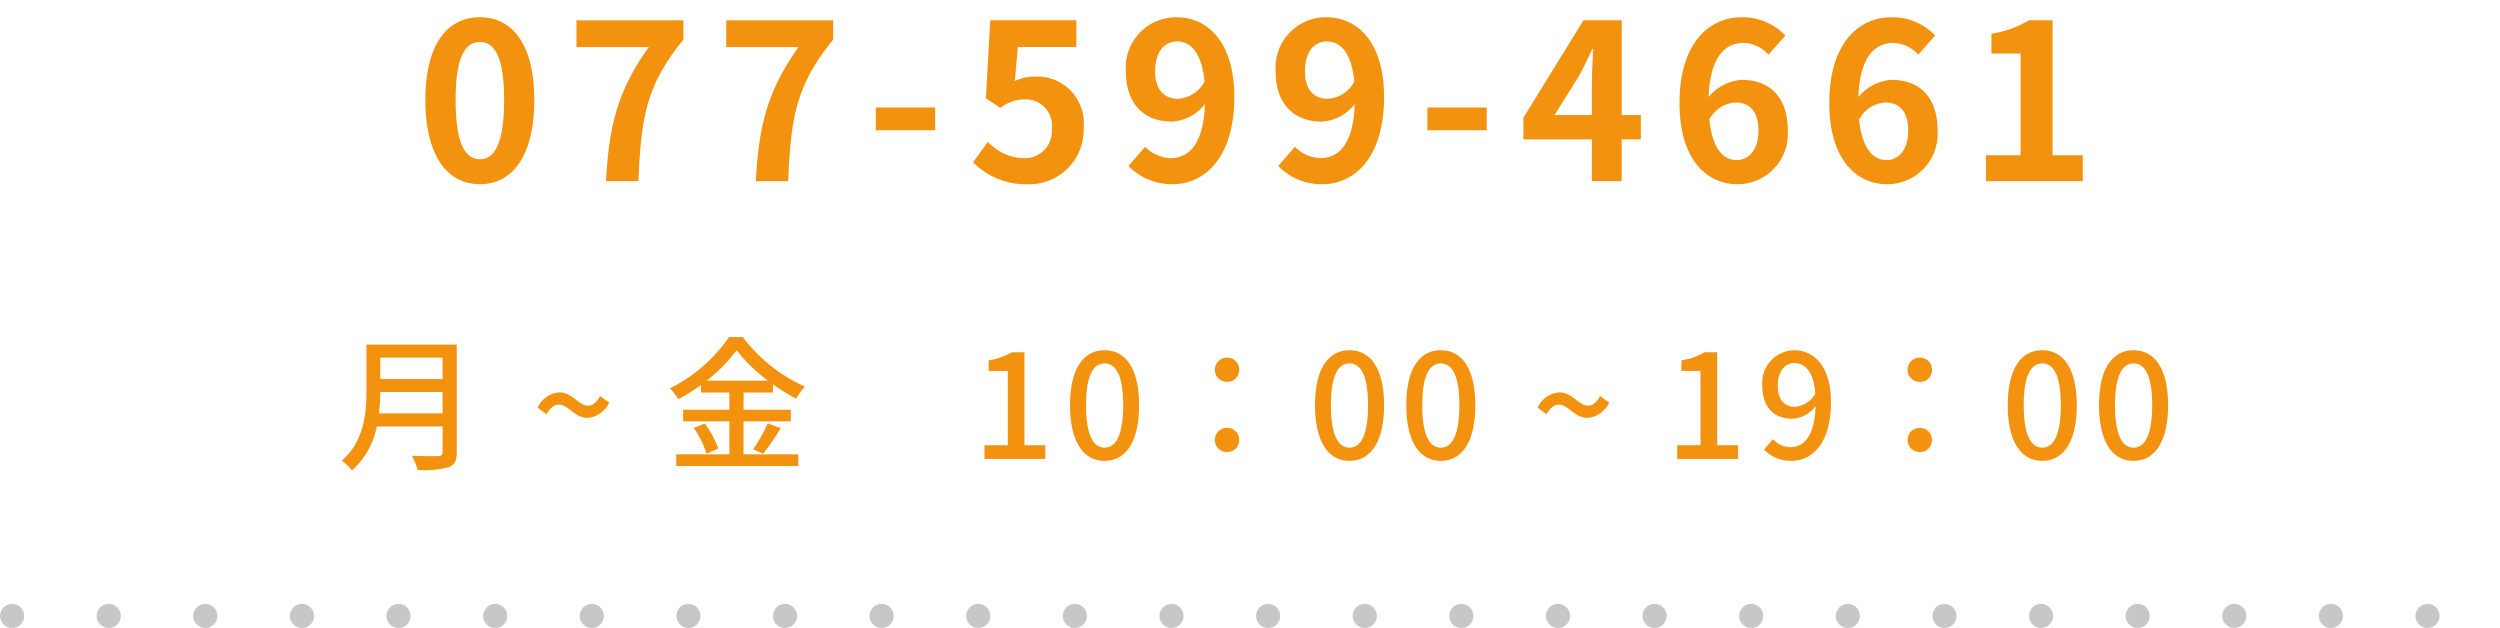 <svg xmlns="http://www.w3.org/2000/svg" xmlns:xlink="http://www.w3.org/1999/xlink" width="207" height="52" viewBox="0 0 207 52">
  <defs>
    <clipPath id="clip-path">
      <rect width="207" height="2" fill="none"/>
    </clipPath>
    <clipPath id="clip-path-2">
      <rect id="長方形_8657" data-name="長方形 8657" width="138" height="16" transform="translate(-16760 -20578)" fill="none" stroke="#707070" stroke-width="1"/>
    </clipPath>
  </defs>
  <g id="グループ_6700" data-name="グループ 6700" transform="translate(16795 20578)">
    <g id="リピートグリッド_138" data-name="リピートグリッド 138" transform="translate(-16795 -20528)" clip-path="url(#clip-path)">
      <g id="グループ_4359" data-name="グループ 4359" transform="translate(16953 20767)">
        <rect id="長方形_3194" data-name="長方形 3194" width="8" height="2" transform="translate(-16953 -20767)" fill="none"/>
        <circle id="楕円形_267" data-name="楕円形 267" cx="1" cy="1" r="1" transform="translate(-16953 -20765) rotate(-90)" fill="#c7c7c7"/>
      </g>
      <g id="グループ_4359-2" data-name="グループ 4359" transform="translate(16961 20767)">
        <rect id="長方形_3194-2" data-name="長方形 3194" width="8" height="2" transform="translate(-16953 -20767)" fill="none"/>
        <circle id="楕円形_267-2" data-name="楕円形 267" cx="1" cy="1" r="1" transform="translate(-16953 -20765) rotate(-90)" fill="#c7c7c7"/>
      </g>
      <g id="グループ_4359-3" data-name="グループ 4359" transform="translate(16969 20767)">
        <rect id="長方形_3194-3" data-name="長方形 3194" width="8" height="2" transform="translate(-16953 -20767)" fill="none"/>
        <circle id="楕円形_267-3" data-name="楕円形 267" cx="1" cy="1" r="1" transform="translate(-16953 -20765) rotate(-90)" fill="#c7c7c7"/>
      </g>
      <g id="グループ_4359-4" data-name="グループ 4359" transform="translate(16977 20767)">
        <rect id="長方形_3194-4" data-name="長方形 3194" width="8" height="2" transform="translate(-16953 -20767)" fill="none"/>
        <circle id="楕円形_267-4" data-name="楕円形 267" cx="1" cy="1" r="1" transform="translate(-16953 -20765) rotate(-90)" fill="#c7c7c7"/>
      </g>
      <g id="グループ_4359-5" data-name="グループ 4359" transform="translate(16985 20767)">
        <rect id="長方形_3194-5" data-name="長方形 3194" width="8" height="2" transform="translate(-16953 -20767)" fill="none"/>
        <circle id="楕円形_267-5" data-name="楕円形 267" cx="1" cy="1" r="1" transform="translate(-16953 -20765) rotate(-90)" fill="#c7c7c7"/>
      </g>
      <g id="グループ_4359-6" data-name="グループ 4359" transform="translate(16993 20767)">
        <rect id="長方形_3194-6" data-name="長方形 3194" width="8" height="2" transform="translate(-16953 -20767)" fill="none"/>
        <circle id="楕円形_267-6" data-name="楕円形 267" cx="1" cy="1" r="1" transform="translate(-16953 -20765) rotate(-90)" fill="#c7c7c7"/>
      </g>
      <g id="グループ_4359-7" data-name="グループ 4359" transform="translate(17001 20767)">
        <rect id="長方形_3194-7" data-name="長方形 3194" width="8" height="2" transform="translate(-16953 -20767)" fill="none"/>
        <circle id="楕円形_267-7" data-name="楕円形 267" cx="1" cy="1" r="1" transform="translate(-16953 -20765) rotate(-90)" fill="#c7c7c7"/>
      </g>
      <g id="グループ_4359-8" data-name="グループ 4359" transform="translate(17009 20767)">
        <rect id="長方形_3194-8" data-name="長方形 3194" width="8" height="2" transform="translate(-16953 -20767)" fill="none"/>
        <circle id="楕円形_267-8" data-name="楕円形 267" cx="1" cy="1" r="1" transform="translate(-16953 -20765) rotate(-90)" fill="#c7c7c7"/>
      </g>
      <g id="グループ_4359-9" data-name="グループ 4359" transform="translate(17017 20767)">
        <rect id="長方形_3194-9" data-name="長方形 3194" width="8" height="2" transform="translate(-16953 -20767)" fill="none"/>
        <circle id="楕円形_267-9" data-name="楕円形 267" cx="1" cy="1" r="1" transform="translate(-16953 -20765) rotate(-90)" fill="#c7c7c7"/>
      </g>
      <g id="グループ_4359-10" data-name="グループ 4359" transform="translate(17025 20767)">
        <rect id="長方形_3194-10" data-name="長方形 3194" width="8" height="2" transform="translate(-16953 -20767)" fill="none"/>
        <circle id="楕円形_267-10" data-name="楕円形 267" cx="1" cy="1" r="1" transform="translate(-16953 -20765) rotate(-90)" fill="#c7c7c7"/>
      </g>
      <g id="グループ_4359-11" data-name="グループ 4359" transform="translate(17033 20767)">
        <rect id="長方形_3194-11" data-name="長方形 3194" width="8" height="2" transform="translate(-16953 -20767)" fill="none"/>
        <circle id="楕円形_267-11" data-name="楕円形 267" cx="1" cy="1" r="1" transform="translate(-16953 -20765) rotate(-90)" fill="#c7c7c7"/>
      </g>
      <g id="グループ_4359-12" data-name="グループ 4359" transform="translate(17041 20767)">
        <rect id="長方形_3194-12" data-name="長方形 3194" width="8" height="2" transform="translate(-16953 -20767)" fill="none"/>
        <circle id="楕円形_267-12" data-name="楕円形 267" cx="1" cy="1" r="1" transform="translate(-16953 -20765) rotate(-90)" fill="#c7c7c7"/>
      </g>
      <g id="グループ_4359-13" data-name="グループ 4359" transform="translate(17049 20767)">
        <rect id="長方形_3194-13" data-name="長方形 3194" width="8" height="2" transform="translate(-16953 -20767)" fill="none"/>
        <circle id="楕円形_267-13" data-name="楕円形 267" cx="1" cy="1" r="1" transform="translate(-16953 -20765) rotate(-90)" fill="#c7c7c7"/>
      </g>
      <g id="グループ_4359-14" data-name="グループ 4359" transform="translate(17057 20767)">
        <rect id="長方形_3194-14" data-name="長方形 3194" width="8" height="2" transform="translate(-16953 -20767)" fill="none"/>
        <circle id="楕円形_267-14" data-name="楕円形 267" cx="1" cy="1" r="1" transform="translate(-16953 -20765) rotate(-90)" fill="#c7c7c7"/>
      </g>
      <g id="グループ_4359-15" data-name="グループ 4359" transform="translate(17065 20767)">
        <rect id="長方形_3194-15" data-name="長方形 3194" width="8" height="2" transform="translate(-16953 -20767)" fill="none"/>
        <circle id="楕円形_267-15" data-name="楕円形 267" cx="1" cy="1" r="1" transform="translate(-16953 -20765) rotate(-90)" fill="#c7c7c7"/>
      </g>
      <g id="グループ_4359-16" data-name="グループ 4359" transform="translate(17073 20767)">
        <rect id="長方形_3194-16" data-name="長方形 3194" width="8" height="2" transform="translate(-16953 -20767)" fill="none"/>
        <circle id="楕円形_267-16" data-name="楕円形 267" cx="1" cy="1" r="1" transform="translate(-16953 -20765) rotate(-90)" fill="#c7c7c7"/>
      </g>
      <g id="グループ_4359-17" data-name="グループ 4359" transform="translate(17081 20767)">
        <rect id="長方形_3194-17" data-name="長方形 3194" width="8" height="2" transform="translate(-16953 -20767)" fill="none"/>
        <circle id="楕円形_267-17" data-name="楕円形 267" cx="1" cy="1" r="1" transform="translate(-16953 -20765) rotate(-90)" fill="#c7c7c7"/>
      </g>
      <g id="グループ_4359-18" data-name="グループ 4359" transform="translate(17089 20767)">
        <rect id="長方形_3194-18" data-name="長方形 3194" width="8" height="2" transform="translate(-16953 -20767)" fill="none"/>
        <circle id="楕円形_267-18" data-name="楕円形 267" cx="1" cy="1" r="1" transform="translate(-16953 -20765) rotate(-90)" fill="#c7c7c7"/>
      </g>
      <g id="グループ_4359-19" data-name="グループ 4359" transform="translate(17097 20767)">
        <rect id="長方形_3194-19" data-name="長方形 3194" width="8" height="2" transform="translate(-16953 -20767)" fill="none"/>
        <circle id="楕円形_267-19" data-name="楕円形 267" cx="1" cy="1" r="1" transform="translate(-16953 -20765) rotate(-90)" fill="#c7c7c7"/>
      </g>
      <g id="グループ_4359-20" data-name="グループ 4359" transform="translate(17105 20767)">
        <rect id="長方形_3194-20" data-name="長方形 3194" width="8" height="2" transform="translate(-16953 -20767)" fill="none"/>
        <circle id="楕円形_267-20" data-name="楕円形 267" cx="1" cy="1" r="1" transform="translate(-16953 -20765) rotate(-90)" fill="#c7c7c7"/>
      </g>
      <g id="グループ_4359-21" data-name="グループ 4359" transform="translate(17113 20767)">
        <rect id="長方形_3194-21" data-name="長方形 3194" width="8" height="2" transform="translate(-16953 -20767)" fill="none"/>
        <circle id="楕円形_267-21" data-name="楕円形 267" cx="1" cy="1" r="1" transform="translate(-16953 -20765) rotate(-90)" fill="#c7c7c7"/>
      </g>
      <g id="グループ_4359-22" data-name="グループ 4359" transform="translate(17121 20767)">
        <rect id="長方形_3194-22" data-name="長方形 3194" width="8" height="2" transform="translate(-16953 -20767)" fill="none"/>
        <circle id="楕円形_267-22" data-name="楕円形 267" cx="1" cy="1" r="1" transform="translate(-16953 -20765) rotate(-90)" fill="#c7c7c7"/>
      </g>
      <g id="グループ_4359-23" data-name="グループ 4359" transform="translate(17129 20767)">
        <rect id="長方形_3194-23" data-name="長方形 3194" width="8" height="2" transform="translate(-16953 -20767)" fill="none"/>
        <circle id="楕円形_267-23" data-name="楕円形 267" cx="1" cy="1" r="1" transform="translate(-16953 -20765) rotate(-90)" fill="#c7c7c7"/>
      </g>
      <g id="グループ_4359-24" data-name="グループ 4359" transform="translate(17137 20767)">
        <rect id="長方形_3194-24" data-name="長方形 3194" width="8" height="2" transform="translate(-16953 -20767)" fill="none"/>
        <circle id="楕円形_267-24" data-name="楕円形 267" cx="1" cy="1" r="1" transform="translate(-16953 -20765) rotate(-90)" fill="#c7c7c7"/>
      </g>
      <g id="グループ_4359-25" data-name="グループ 4359" transform="translate(17145 20767)">
        <rect id="長方形_3194-25" data-name="長方形 3194" width="8" height="2" transform="translate(-16953 -20767)" fill="none"/>
        <circle id="楕円形_267-25" data-name="楕円形 267" cx="1" cy="1" r="1" transform="translate(-16953 -20765) rotate(-90)" fill="#c7c7c7"/>
      </g>
      <g id="グループ_4359-26" data-name="グループ 4359" transform="translate(17153 20767)">
        <rect id="長方形_3194-26" data-name="長方形 3194" width="8" height="2" transform="translate(-16953 -20767)" fill="none"/>
        <circle id="楕円形_267-26" data-name="楕円形 267" cx="1" cy="1" r="1" transform="translate(-16953 -20765) rotate(-90)" fill="#c7c7c7"/>
      </g>
    </g>
    <g id="マスクグループ_1552" data-name="マスクグループ 1552" clip-path="url(#clip-path-2)">
      <path id="パス_72858" data-name="パス 72858" d="M-64.26.252c2.7,0,4.5-2.376,4.5-6.966s-1.8-6.858-4.5-6.858c-2.718,0-4.518,2.25-4.518,6.858C-68.778-2.124-66.978.252-64.26.252Zm0-2.07c-1.152,0-2.016-1.152-2.016-4.9,0-3.726.864-4.806,2.016-4.806,1.134,0,2,1.08,2,4.806C-62.262-2.97-63.126-1.818-64.26-1.818ZM-53.82,0h2.682c.216-5.22.63-7.938,3.726-11.718v-1.6h-8.856v2.214h5.994C-52.812-7.578-53.586-4.626-53.82,0Zm12.4,0h2.682c.216-5.22.63-7.938,3.726-11.718v-1.6h-8.856v2.214h5.994C-40.41-7.578-41.184-4.626-41.418,0Zm9.936-4.212h4.914V-6.1h-4.914ZM-18.936.252a4.5,4.5,0,0,0,4.662-4.68,3.868,3.868,0,0,0-4.1-4.23,3.445,3.445,0,0,0-1.6.378l.252-2.826h4.842V-13.32h-7.128l-.36,6.462,1.206.792a3.187,3.187,0,0,1,2-.7,2.156,2.156,0,0,1,2.25,2.412,2.237,2.237,0,0,1-2.358,2.448,4.14,4.14,0,0,1-2.934-1.35l-1.224,1.692A6.071,6.071,0,0,0-18.936.252ZM-6.462-6.822c-1.152,0-1.89-.738-1.89-2.3,0-1.638.81-2.448,1.8-2.448,1.134,0,2.052.9,2.286,3.33A2.658,2.658,0,0,1-6.462-6.822Zm-4.1,5.562A5,5,0,0,0-6.912.252C-4.266.252-1.8-1.926-1.8-6.966c0-4.626-2.268-6.606-4.788-6.606a4.175,4.175,0,0,0-4.194,4.446c0,2.826,1.6,4.194,3.816,4.194A3.7,3.7,0,0,0-4.23-6.39c-.108,3.348-1.35,4.482-2.844,4.482A3.056,3.056,0,0,1-9.18-2.844ZM5.94-6.822c-1.152,0-1.89-.738-1.89-2.3,0-1.638.81-2.448,1.8-2.448,1.134,0,2.052.9,2.286,3.33A2.658,2.658,0,0,1,5.94-6.822ZM1.836-1.26A5,5,0,0,0,5.49.252C8.136.252,10.6-1.926,10.6-6.966c0-4.626-2.268-6.606-4.788-6.606A4.175,4.175,0,0,0,1.62-9.126c0,2.826,1.6,4.194,3.816,4.194A3.7,3.7,0,0,0,8.172-6.39c-.108,3.348-1.35,4.482-2.844,4.482a3.056,3.056,0,0,1-2.106-.936ZM14.184-4.212H19.1V-6.1H14.184Zm10.53-1.26,2.07-3.312c.378-.72.738-1.458,1.062-2.16h.072c-.036.774-.108,1.98-.108,2.754v2.718Zm7.146,0H30.276V-13.32H27.108L22.14-5.256v1.8h5.67V0h2.466V-3.456H31.86ZM39.8-1.746c-1.116,0-2.016-.936-2.268-3.366a2.63,2.63,0,0,1,2.178-1.4c1.152,0,1.89.738,1.89,2.322C41.6-2.574,40.788-1.746,39.8-1.746ZM43.83-12.06a4.935,4.935,0,0,0-3.618-1.512c-2.682,0-5.148,2.124-5.148,7.092,0,4.7,2.25,6.732,4.788,6.732a4.171,4.171,0,0,0,4.176-4.446c0-2.862-1.584-4.194-3.816-4.194a3.876,3.876,0,0,0-2.736,1.422c.108-3.33,1.368-4.482,2.9-4.482a2.892,2.892,0,0,1,2.052.972ZM52.2-1.746c-1.116,0-2.016-.936-2.268-3.366a2.63,2.63,0,0,1,2.178-1.4c1.152,0,1.89.738,1.89,2.322C54-2.574,53.19-1.746,52.2-1.746ZM56.232-12.06a4.935,4.935,0,0,0-3.618-1.512c-2.682,0-5.148,2.124-5.148,7.092,0,4.7,2.25,6.732,4.788,6.732A4.171,4.171,0,0,0,56.43-4.194c0-2.862-1.584-4.194-3.816-4.194a3.876,3.876,0,0,0-2.736,1.422c.108-3.33,1.368-4.482,2.9-4.482a2.892,2.892,0,0,1,2.052.972ZM60.444,0h8.01V-2.142h-2.5V-13.32H63.99a8.64,8.64,0,0,1-3.1,1.116v1.638h2.412v8.424H60.444Z" transform="translate(-16691 -20563)" fill="#f2920e"/>
    </g>
    <g id="グループ_6691" data-name="グループ 6691">
      <path id="パス_72859" data-name="パス 72859" d="M-72.624-3.768a15.631,15.631,0,0,0,.108-1.776h5.16v1.776Zm5.268-4.62v1.776h-5.16V-8.388Zm1.176-1.08h-7.476V-5.7c0,1.884-.18,4.236-2.052,5.844a4.234,4.234,0,0,1,.852.816A6.628,6.628,0,0,0-72.8-2.688h5.448v2.1c0,.252-.1.348-.36.348C-68-.228-68.964-.216-69.9-.264A4.671,4.671,0,0,1-69.42.912,7.927,7.927,0,0,0-66.852.684c.48-.18.672-.528.672-1.248ZM-55.344-3.4a2.209,2.209,0,0,0,1.788-1.26l-.756-.552c-.3.552-.624.8-1.008.8-.756,0-1.3-1.1-2.376-1.1a2.147,2.147,0,0,0-1.788,1.272l.744.54c.3-.552.636-.8,1.02-.8C-56.964-4.5-56.436-3.4-55.344-3.4Zm9.852-3.084A12.854,12.854,0,0,0-43.008-9a13.423,13.423,0,0,0,2.6,2.52Zm3.06,3.372h3.912v-.96h-3.912V-5.5H-40V-6.18a15.151,15.151,0,0,0,1.92,1.188,6.352,6.352,0,0,1,.72-1,13.212,13.212,0,0,1-5.136-4.1h-1.14a12.881,12.881,0,0,1-4.9,4.248,4.324,4.324,0,0,1,.7.9A16.871,16.871,0,0,0-45.96-6.12V-5.5h2.352v1.428h-3.828v.96h3.828V-.384h-4.4V.588H-37.9V-.384h-4.536Zm-4.128.54A7.816,7.816,0,0,1-45.5-.432l.972-.432a7.812,7.812,0,0,0-1.116-2.064Zm5.748,2.136A21.3,21.3,0,0,0-39.36-2.544l-1.068-.4A13.277,13.277,0,0,1-41.64-.8ZM-22.488,0h5.04V-1.14h-1.728V-8.832H-20.22a5.425,5.425,0,0,1-1.92.672v.876h1.584V-1.14h-1.932Zm9.948.156c1.728,0,2.856-1.536,2.856-4.608C-9.684-7.5-10.812-9-12.54-9S-15.4-7.512-15.4-4.452-14.28.156-12.54.156Zm0-1.092c-.9,0-1.536-.96-1.536-3.516,0-2.532.636-3.456,1.536-3.456S-11-6.984-11-4.452C-11-1.9-11.64-.936-12.54-.936ZM-2.4-6.384a.981.981,0,0,0,1.008-1A.991.991,0,0,0-2.4-8.388.991.991,0,0,0-3.408-7.38.981.981,0,0,0-2.4-6.384Zm0,5.808A.979.979,0,0,0-1.392-1.56.984.984,0,0,0-2.4-2.568.984.984,0,0,0-3.408-1.56.979.979,0,0,0-2.4-.576ZM7.74.156C9.468.156,10.6-1.38,10.6-4.452,10.6-7.5,9.468-9,7.74-9S4.884-7.512,4.884-4.452,6,.156,7.74.156Zm0-1.092C6.84-.936,6.2-1.9,6.2-4.452c0-2.532.636-3.456,1.536-3.456s1.536.924,1.536,3.456C9.276-1.9,8.64-.936,7.74-.936ZM15.3.156c1.728,0,2.856-1.536,2.856-4.608C18.156-7.5,17.028-9,15.3-9s-2.856,1.488-2.856,4.548S13.56.156,15.3.156Zm0-1.092c-.9,0-1.536-.96-1.536-3.516,0-2.532.636-3.456,1.536-3.456s1.536.924,1.536,3.456C16.836-1.9,16.2-.936,15.3-.936ZM27.456-3.4a2.209,2.209,0,0,0,1.788-1.26l-.756-.552c-.3.552-.624.8-1.008.8-.756,0-1.3-1.1-2.376-1.1a2.147,2.147,0,0,0-1.788,1.272l.744.54c.3-.552.636-.8,1.02-.8C25.836-4.5,26.364-3.4,27.456-3.4ZM34.872,0h5.04V-1.14H38.184V-8.832H37.14a5.425,5.425,0,0,1-1.92.672v.876H36.8V-1.14H34.872Zm9.756-4.32C43.7-4.32,43.2-4.968,43.2-6.1c0-1.152.6-1.836,1.356-1.836.96,0,1.62.792,1.752,2.532A2.118,2.118,0,0,1,44.628-4.32ZM42.06-.78a3.031,3.031,0,0,0,2.256.936c1.7,0,3.288-1.392,3.288-4.872C47.6-7.632,46.236-9,44.544-9a2.7,2.7,0,0,0-2.628,2.9c0,1.848,1,2.772,2.472,2.772a2.655,2.655,0,0,0,1.944-1.032c-.084,2.52-1.008,3.384-2.076,3.384a1.969,1.969,0,0,1-1.452-.66Zm12.9-5.6a.981.981,0,0,0,1.008-1A.991.991,0,0,0,54.96-8.388.991.991,0,0,0,53.952-7.38.981.981,0,0,0,54.96-6.384Zm0,5.808a.979.979,0,0,0,1.008-.984A.984.984,0,0,0,54.96-2.568.984.984,0,0,0,53.952-1.56.979.979,0,0,0,54.96-.576ZM65.1.156c1.728,0,2.856-1.536,2.856-4.608C67.956-7.5,66.828-9,65.1-9s-2.856,1.488-2.856,4.548S63.36.156,65.1.156Zm0-1.092c-.9,0-1.536-.96-1.536-3.516,0-2.532.636-3.456,1.536-3.456s1.536.924,1.536,3.456C66.636-1.9,66-.936,65.1-.936ZM72.66.156c1.728,0,2.856-1.536,2.856-4.608C75.516-7.5,74.388-9,72.66-9S69.8-7.512,69.8-4.452,70.92.156,72.66.156Zm0-1.092c-.9,0-1.536-.96-1.536-3.516,0-2.532.636-3.456,1.536-3.456S74.2-6.984,74.2-4.452C74.2-1.9,73.56-.936,72.66-.936Z" transform="translate(-16691 -20540)" fill="#f2920e"/>
      <rect id="長方形_8658" data-name="長方形 8658" width="152" height="12" transform="translate(-16767 -20551)" fill="none"/>
    </g>
  </g>
</svg>
